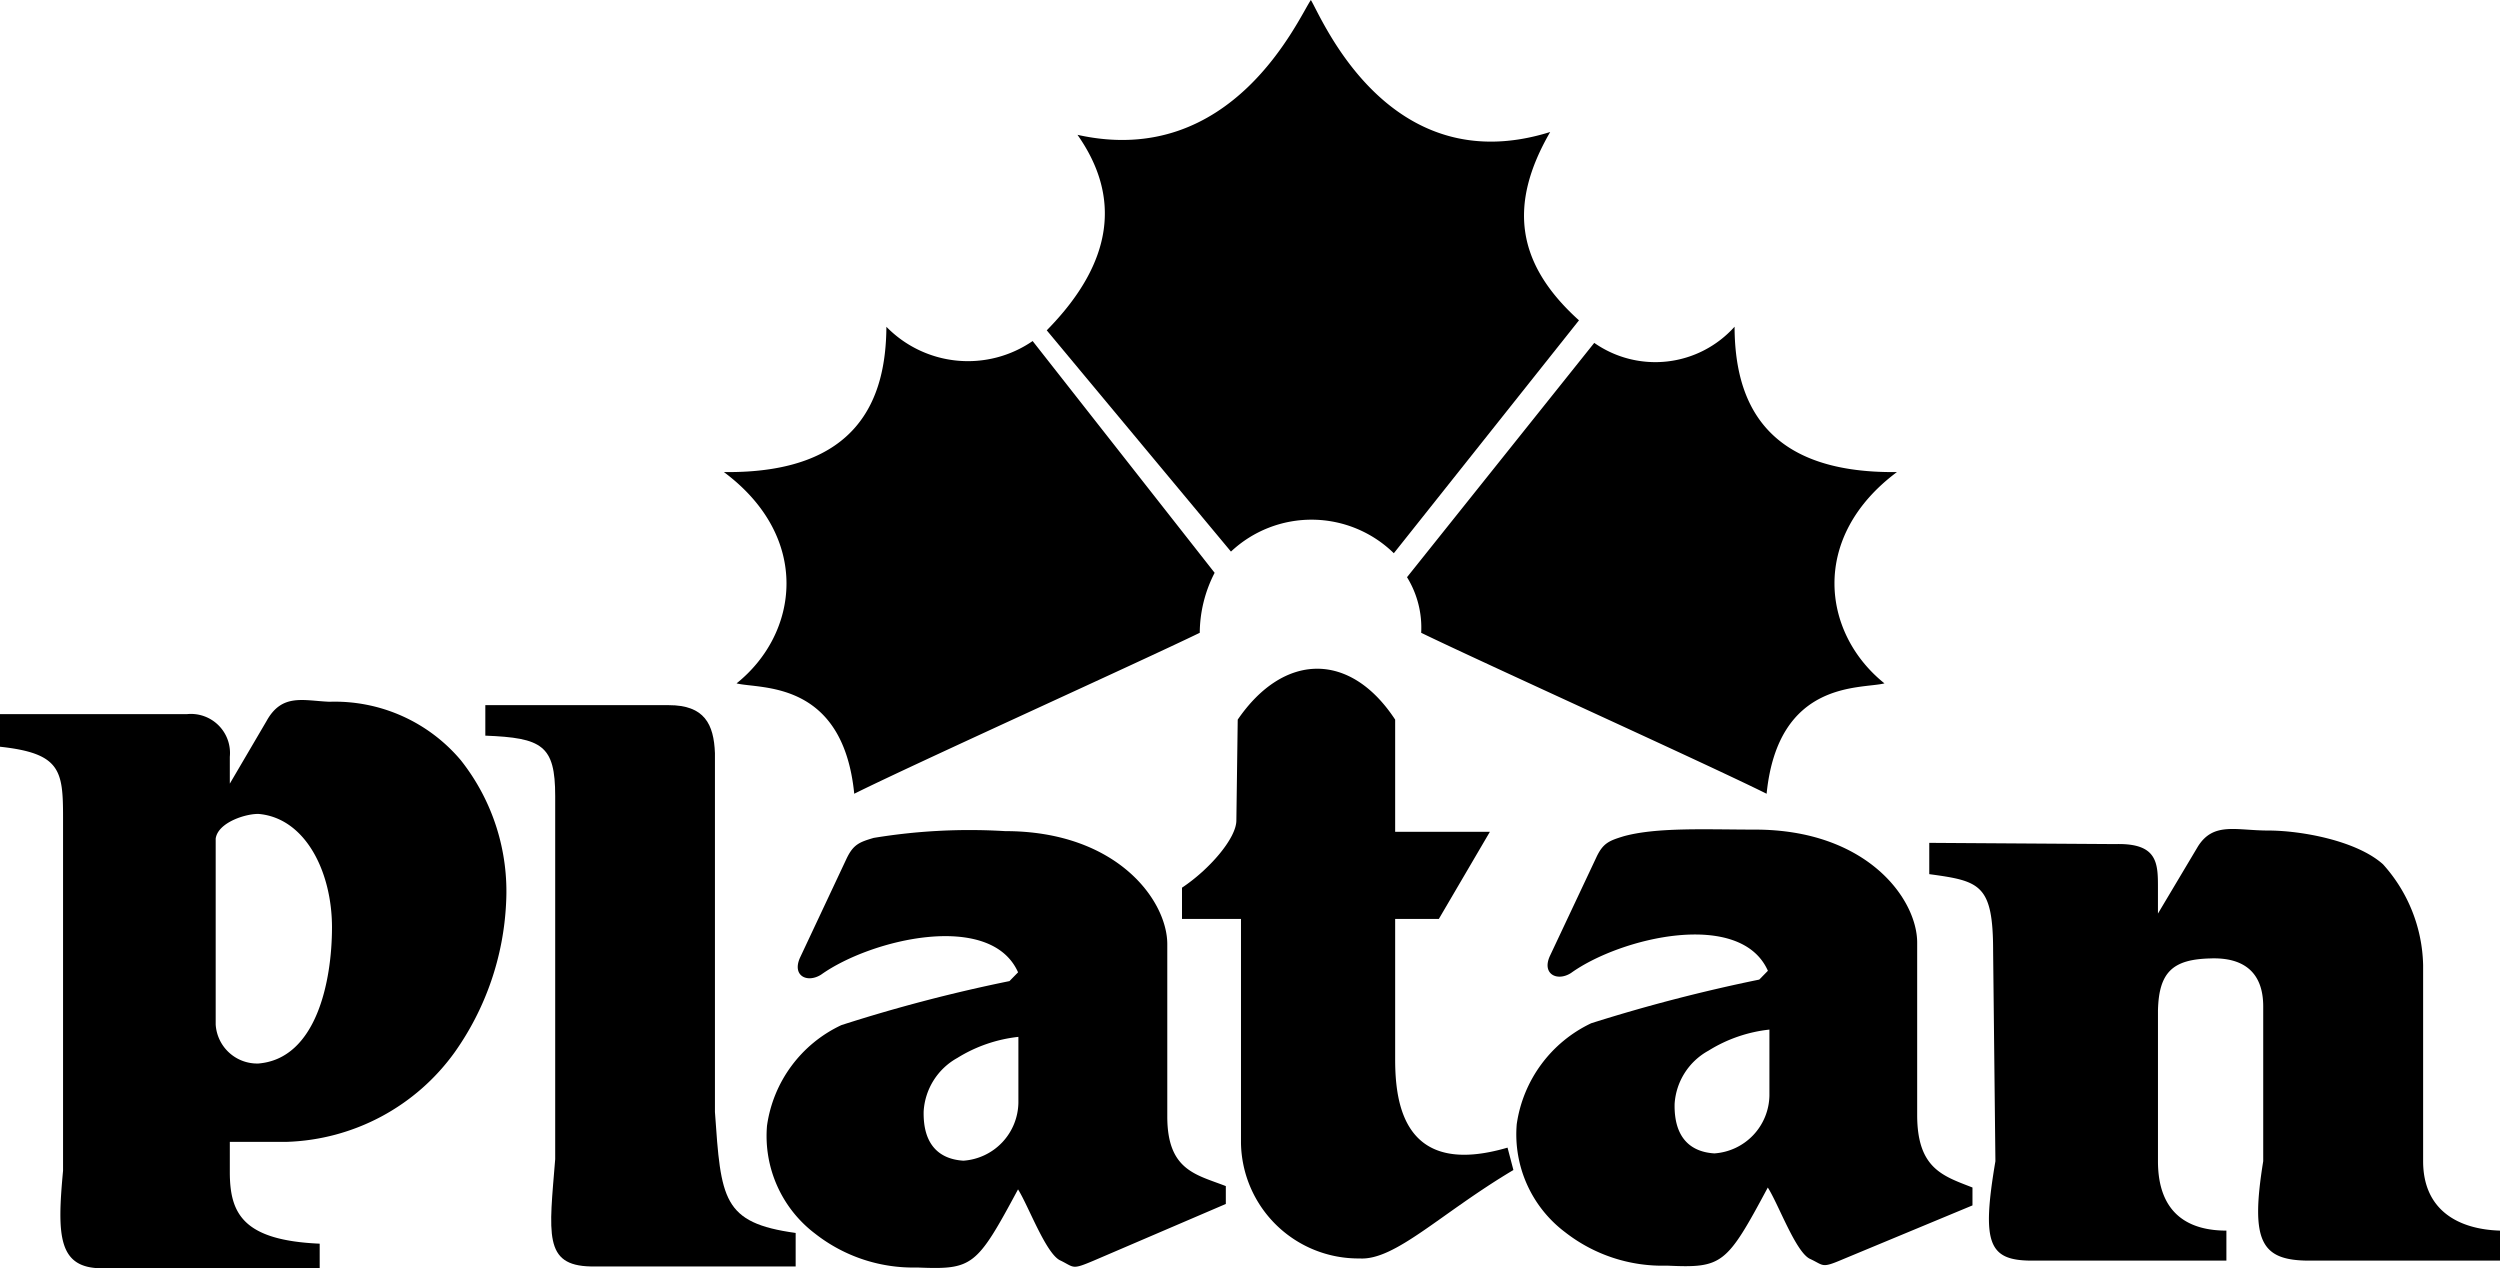 <svg xmlns="http://www.w3.org/2000/svg" width="123.511" height="62.658" viewBox="0 0 123.511 62.658">
  <g id="Group_946" data-name="Group 946" transform="translate(0 0)">
    <g id="Group_944" data-name="Group 944" transform="translate(35.764 0)">
      <path id="Path_36676" data-name="Path 36676" d="M1579.366,1974.945c.014,3.534,1.34,7.259,8.022,7.178-4.333,3.232-3.691,7.979-.616,10.44-1.148.294-5.252-.2-5.823,5.453-2.859-1.428-14.193-6.552-17.065-7.952a4.754,4.754,0,0,0-.7-2.747l9.25-11.576a5.257,5.257,0,0,0,6.933-.8Z" transform="translate(-1529.435 -1958.801)" fill-rule="evenodd"/>
      <path id="Path_36677" data-name="Path 36677" d="M1540.09,1970.318l9.1,10.93a5.814,5.814,0,0,1,8.046.081l9.147-11.506c-3.106-2.8-3.5-5.716-1.422-9.305-8.009,2.51-11.3-5.684-11.823-6.52-.608.873-3.845,8.375-11.531,6.66,2.112,3,1.856,6.231-1.519,9.66Z" transform="translate(-1524.139 -1953.997)" fill-rule="evenodd"/>
      <path id="Path_36678" data-name="Path 36678" d="M1527.422,1974.945c-.021,3.534-1.355,7.259-8.029,7.178,4.34,3.232,3.7,7.979.626,10.44,1.144.294,5.252-.2,5.814,5.453,2.857-1.428,14.193-6.552,17.07-7.952a6.55,6.55,0,0,1,.735-2.964l-8.991-11.45a5.633,5.633,0,0,1-7.226-.705Z" transform="translate(-1519.394 -1958.801)" fill-rule="evenodd"/>
    </g>
    <g id="Group_945" data-name="Group 945" transform="translate(0 33.039)">
      <path id="Path_36679" data-name="Path 36679" d="M1607.962,2016.076v7.475c0,2.651,1.577,3.43,3.381,3.43v1.483h-9.594c-2.156,0-2.509-.828-1.818-4.913l-.113-10.361c0-3.322-.642-3.478-3.155-3.82v-1.546l9.192.061c2.155-.061,2.106,1,2.106,2.263v1.17l1.98-3.323c.772-1.217,1.882-.78,3.459-.78,1.641,0,4.379.5,5.682,1.67a7.672,7.672,0,0,1,1.98,4.977v9.689c0,2.433,1.754,3.37,3.8,3.43v1.483h-9.413c-2.4,0-2.929-.936-2.287-4.913v-7.645c0-1.718-1-2.435-2.622-2.372-1.822.047-2.528.654-2.577,2.542Z" transform="translate(-1501.349 -1999.222)" fill-rule="evenodd"/>
      <path id="Path_36680" data-name="Path 36680" d="M1590,2021.27v-8.513c0-2.146-2.47-5.584-8.015-5.584-2.358,0-4.862-.127-6.5.333-.692.215-1.005.325-1.338,1.043l-2.291,4.865c-.413.895.359,1.281,1.041.844,2.471-1.774,8.376-3.152,9.728-.11l-.427.435a81.926,81.926,0,0,0-8.3,2.156,6.551,6.551,0,0,0-3.682,4.99,6.05,6.05,0,0,0,2.394,5.337,7.8,7.8,0,0,0,5.03,1.649c2.739.125,2.935-.037,4.98-3.859.529.819,1.4,3.251,2.11,3.536.682.323.54.461,1.62,0l6.382-2.653v-.884C1591.277,2024.285,1590,2023.926,1590,2021.27Zm-7.3-.967a2.916,2.916,0,0,1-2.718,2.867c-1.221-.074-2-.819-1.966-2.445a3.232,3.232,0,0,1,1.674-2.631,7.139,7.139,0,0,1,3.01-1.041Z" transform="translate(-1495.283 -1999.226)" fill-rule="evenodd"/>
      <path id="Path_36681" data-name="Path 36681" d="M1551.679,2009.228h-2.919v-1.546c1.341-.888,2.686-2.434,2.686-3.323l.067-4.979c2.273-3.321,5.559-3.384,7.778,0v5.542h4.68l-2.522,4.305h-2.158v6.927c0,2.263.467,5.866,5.552,4.371l.29,1.106c-3.618,2.152-5.842,4.478-7.6,4.369a5.8,5.8,0,0,1-5.859-5.7v-11.076Z" transform="translate(-1490.364 -1996.866)" fill-rule="evenodd"/>
      <path id="Path_36682" data-name="Path 36682" d="M1541.929,2021.37v-8.514c0-2.145-2.47-5.584-8.015-5.584a29.146,29.146,0,0,0-6.491.335c-.713.212-1.012.322-1.355,1.057l-2.286,4.865c-.4.9.366,1.264,1.048.831,2.47-1.761,8.376-3.154,9.727-.112l-.426.434a77.777,77.777,0,0,0-8.3,2.173,6.484,6.484,0,0,0-3.678,4.976,6.052,6.052,0,0,0,2.389,5.337,7.844,7.844,0,0,0,5.027,1.663c2.753.112,2.932-.037,4.986-3.86.519.82,1.4,3.236,2.11,3.521.683.338.54.46,1.628,0l6.528-2.8v-.883C1543.353,2024.237,1541.929,2024.041,1541.929,2021.37Zm-7.356-.681a2.919,2.919,0,0,1-2.713,2.865c-1.224-.074-2.006-.819-1.967-2.444a3.238,3.238,0,0,1,1.664-2.632,7.185,7.185,0,0,1,3.016-1.041Z" transform="translate(-1484.26 -1999.25)" fill-rule="evenodd"/>
      <path id="Path_36683" data-name="Path 36683" d="M1504.1,1999.2h9.068c1.757,0,2.222.936,2.276,2.371V2019.3c.3,4.306.367,5.475,3.988,5.975v1.655h-10.126c-2.341-.048-2.051-1.607-1.754-5.3v-17.943c0-2.5-.643-2.872-3.452-2.981v-1.5Z" transform="translate(-1480.123 -1997.401)" fill-rule="evenodd"/>
      <path id="Path_36684" data-name="Path 36684" d="M1495.759,2001.849a8.135,8.135,0,0,0-6.491-2.892c-1.288-.05-2.347-.435-3.113.958l-1.811,3.087v-1.326a1.93,1.93,0,0,0-2.107-2.109h-9.247v1.612c2.991.323,3.115,1.169,3.115,3.488v17.461c-.3,3.214-.247,4.818,1.931,4.818h10.748v-1.216c-3.795-.164-4.44-1.493-4.44-3.541V2020.7h2.813a10.636,10.636,0,0,0,8.3-4.432,13.884,13.884,0,0,0,2.537-7.383A10.443,10.443,0,0,0,1495.759,2001.849Zm-10,14.98a2.053,2.053,0,0,1-2.113-1.926v-9.185c.115-.827,1.581-1.262,2.167-1.215,2.29.237,3.579,2.881,3.579,5.6C1489.391,2012.758,1488.623,2016.591,1485.758,2016.829Z" transform="translate(-1472.99 -1997.326)" fill-rule="evenodd"/>
    </g>
  </g>
</svg>
